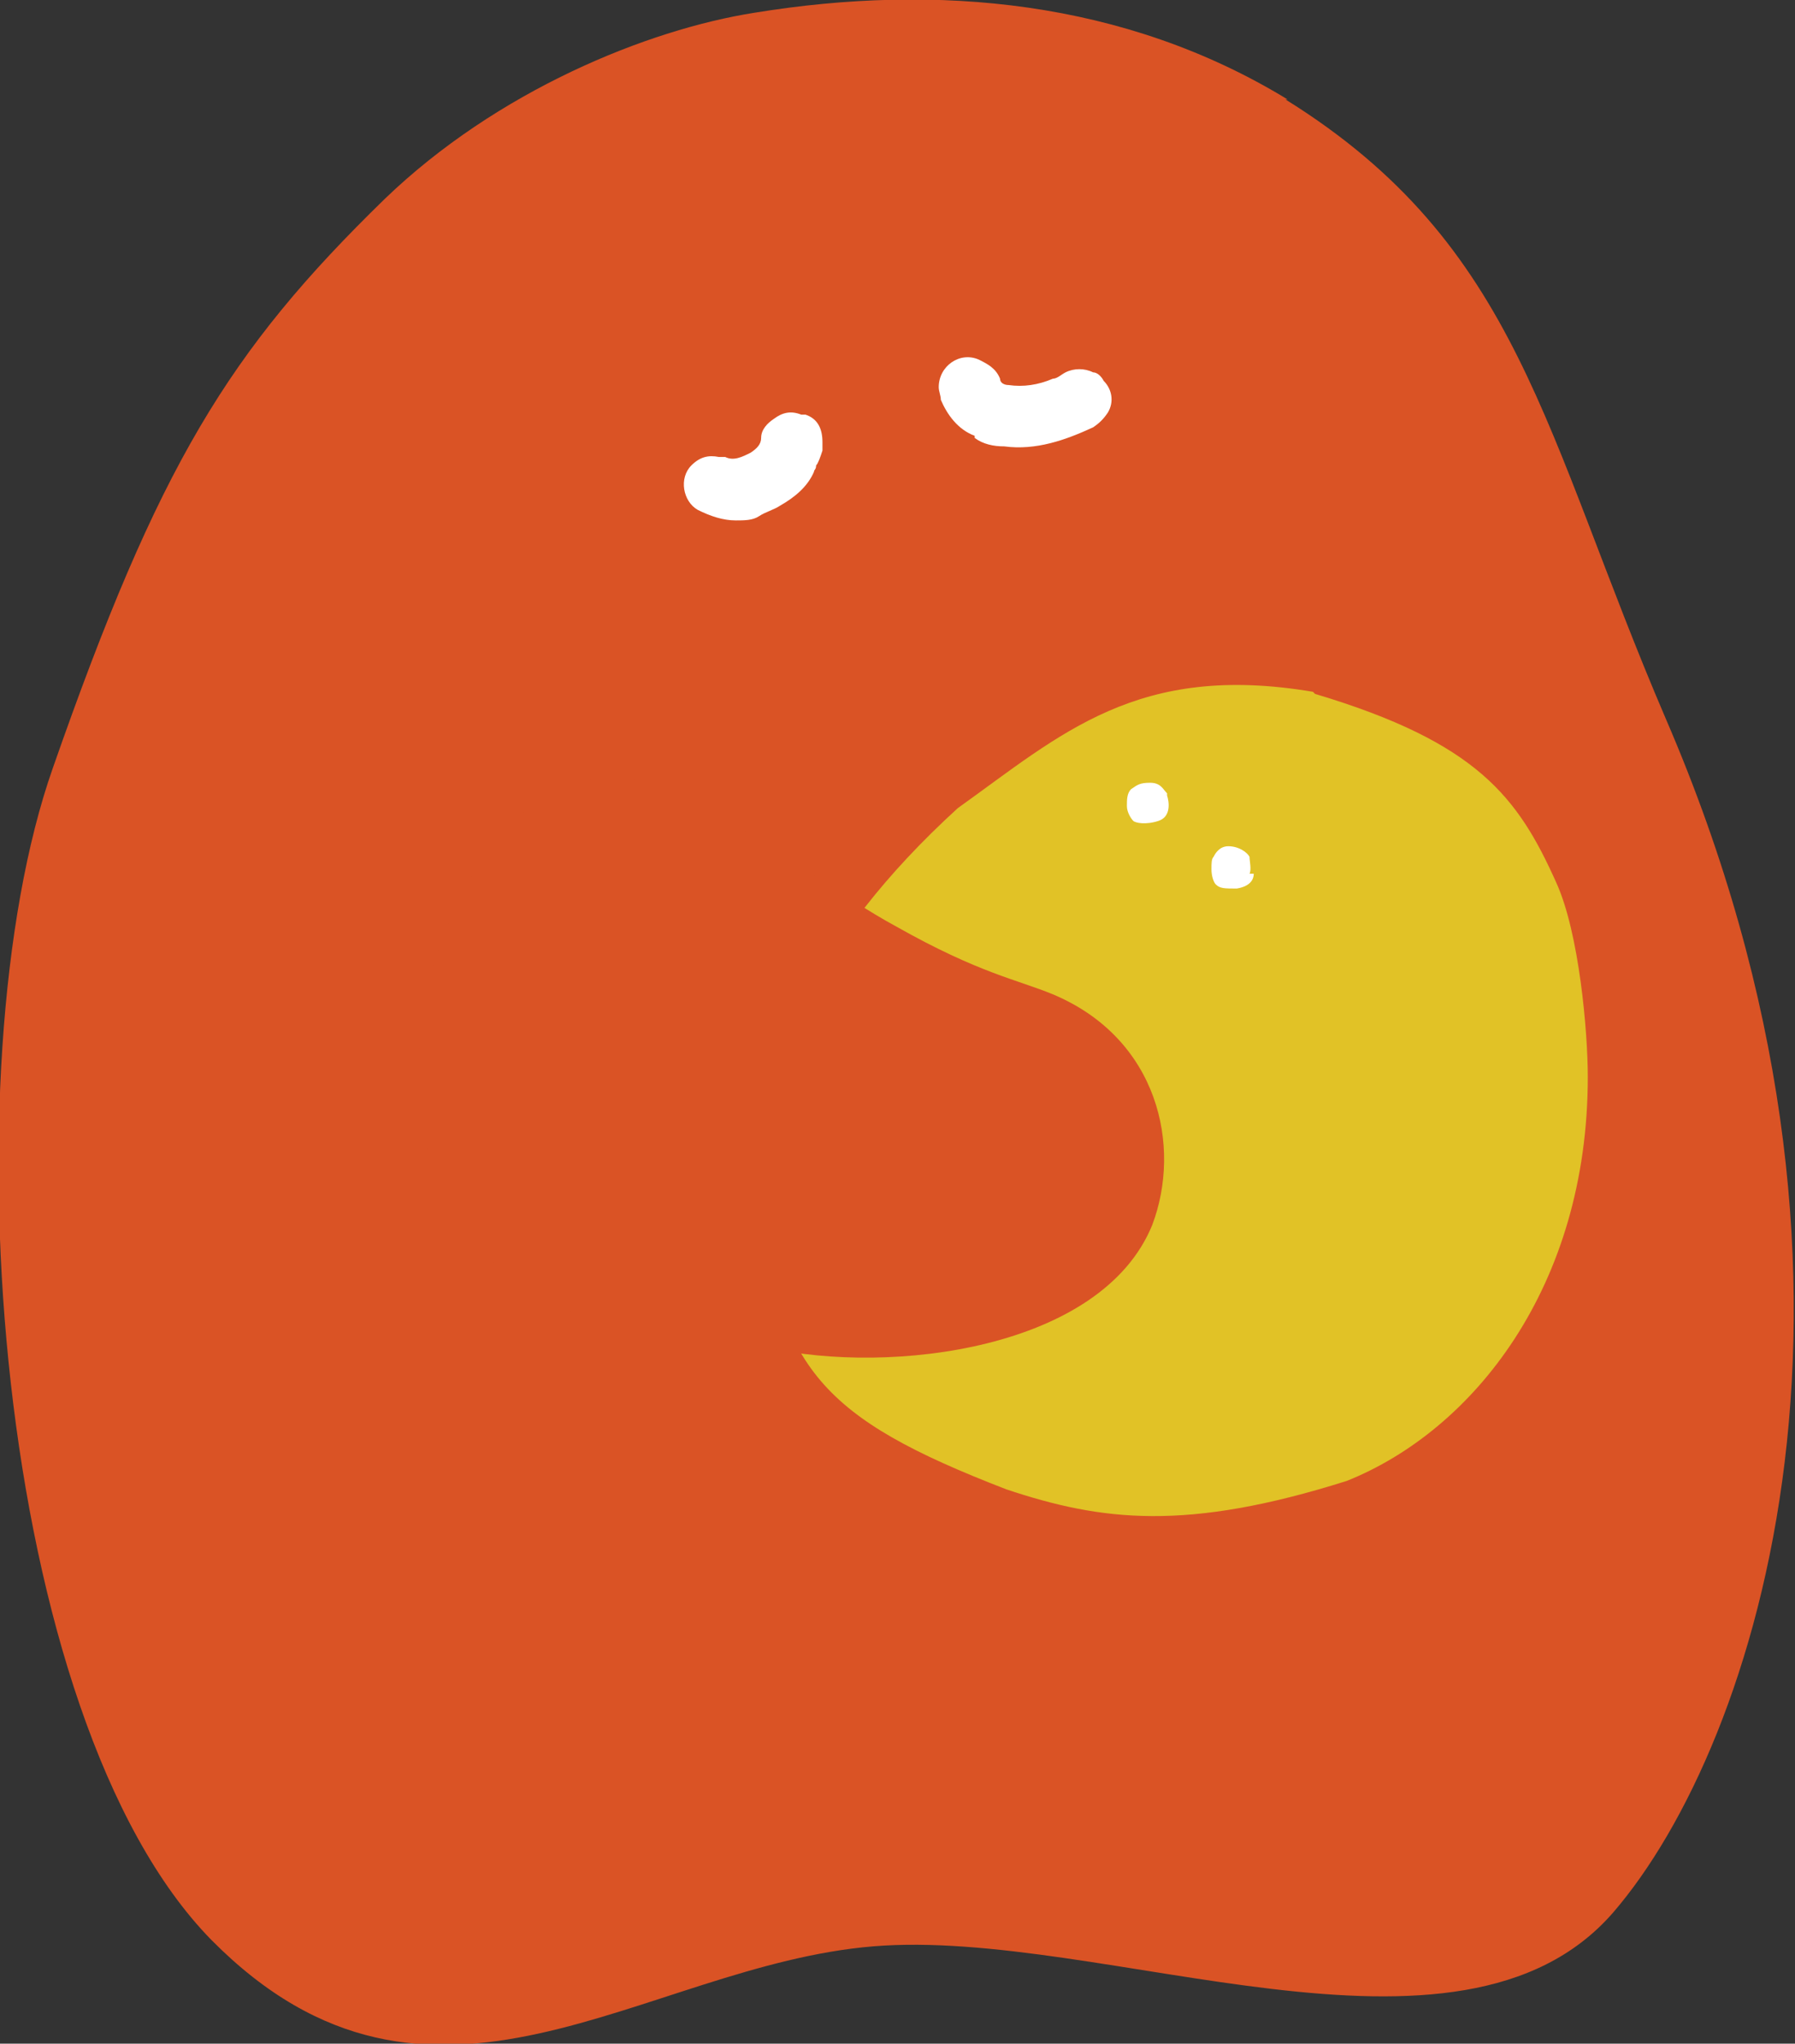 <?xml version="1.0" encoding="UTF-8"?>
<svg xmlns="http://www.w3.org/2000/svg" version="1.1" viewBox="0 0 84.9 96.6">
  <rect x="0" y="0" width="84.9" height="96.6" fill="#333333" stroke="none"/>
  <defs>
    <style>
      .cls-1 {
        fill: #fff;
      }

      .cls-2 {
        fill: #da5325;
      }

      .cls-3 {
        fill: #e1c226;
      }
    </style>
  </defs>
  <!-- Generator: Adobe Illustrator 28.6.0, SVG Export Plug-In . SVG Version: 1.2.0 Build 709)  -->
  <g>
    <g id="_レイヤー_1" data-name="レイヤー_1">
      <g>
        <path class="cls-2" d="M60.9,4.7C53.2,0,44.3-.8,35.7.6c-5.1.8-12.2,3.7-17.5,8.8-7.4,7.2-10.7,12.6-15.7,26.9-5,14.2-2.8,44.9,7.5,55.4,10.4,10.5,20.4,1.2,31.3.3,10.9-.9,27.7,6.8,35-1.6,6.9-8,13.9-30,2.5-56.4-5.8-13.5-6.9-22.4-18-29.3Z"/>
        <path class="cls-3" d="M62.1,32.7c-8.3-1.4-11.9,2-16.8,5.5-6.9,6.3-9.4,12.3-9.5,18.4,1.1,8.1,3,10.4,11.8,13.8,4.5,1.5,8.5,2,16.1-.4,6-2.4,11.4-9.2,11.4-19.1,0-2.1-.4-6.8-1.5-9.2-1.8-4-3.7-6.6-11.4-8.9Z"/>
        <path class="cls-1" d="M46.1,20.6c-.8-.3-1.3-1-1.6-1.7,0-.2-.1-.4-.1-.6,0-1,1-1.7,1.9-1.3.4.2.8.4,1,.9,0,.2.2.3.4.3.7.1,1.4,0,2.1-.3.2,0,.4-.2.6-.3.4-.2.9-.2,1.3,0,.2,0,.4.2.5.4.4.4.5,1,.2,1.5-.2.3-.4.5-.7.7-1.3.6-2.7,1.1-4.2.9-.5,0-1-.1-1.4-.4Z"/>
        <path class="cls-1" d="M38.6,22c0,.2-.1.2-.1.3-.3.7-.9,1.2-1.6,1.6-.3.2-.7.3-1,.5-.3.2-.7.2-1.1.2-.6,0-1.2-.2-1.8-.5-.7-.4-.9-1.5-.3-2.1.4-.4.8-.5,1.3-.4,0,0,.2,0,.3,0,.4.2.8,0,1.2-.2.3-.2.5-.4.5-.7,0-.4.3-.7.6-.9.4-.3.8-.4,1.3-.2,0,0,.1,0,.2,0,.6.2.8.7.8,1.3,0,.1,0,.2,0,.4-.1.3-.2.6-.3.7Z"/>
        <path class="cls-2" d="M49.8,47c5,2.1,6.1,7.2,4.7,10.9-2.4,5.9-12.4,7.1-18.2,5.8-5.4-1.2-12.6,0-15.8-8.6-2.7-7.1,2.7-22.2,11.9-17.4,4.2,2.2,7.4,4.7,10,6.1,3.9,2.2,5.7,2.5,7.4,3.2Z"/>
        <path class="cls-1" d="M59.3,41.3c0,.3-.2.6-.8.7-.6,0-.8,0-1-.2-.1-.1-.2-.4-.2-.7,0-.3,0-.5.1-.6.1-.2.3-.5.7-.5.5,0,.9.3,1,.5,0,.2.1.6,0,.8Z"/>
        <path class="cls-1" d="M55.2,37.6c.1.3.2,1-.4,1.2-.6.2-1.1.1-1.2,0-.1-.1-.3-.4-.3-.7s0-.6.2-.8c.3-.2.4-.3.9-.3.5,0,.6.3.8.5Z"/>
      </g>
    </g>
  </g>
</svg>